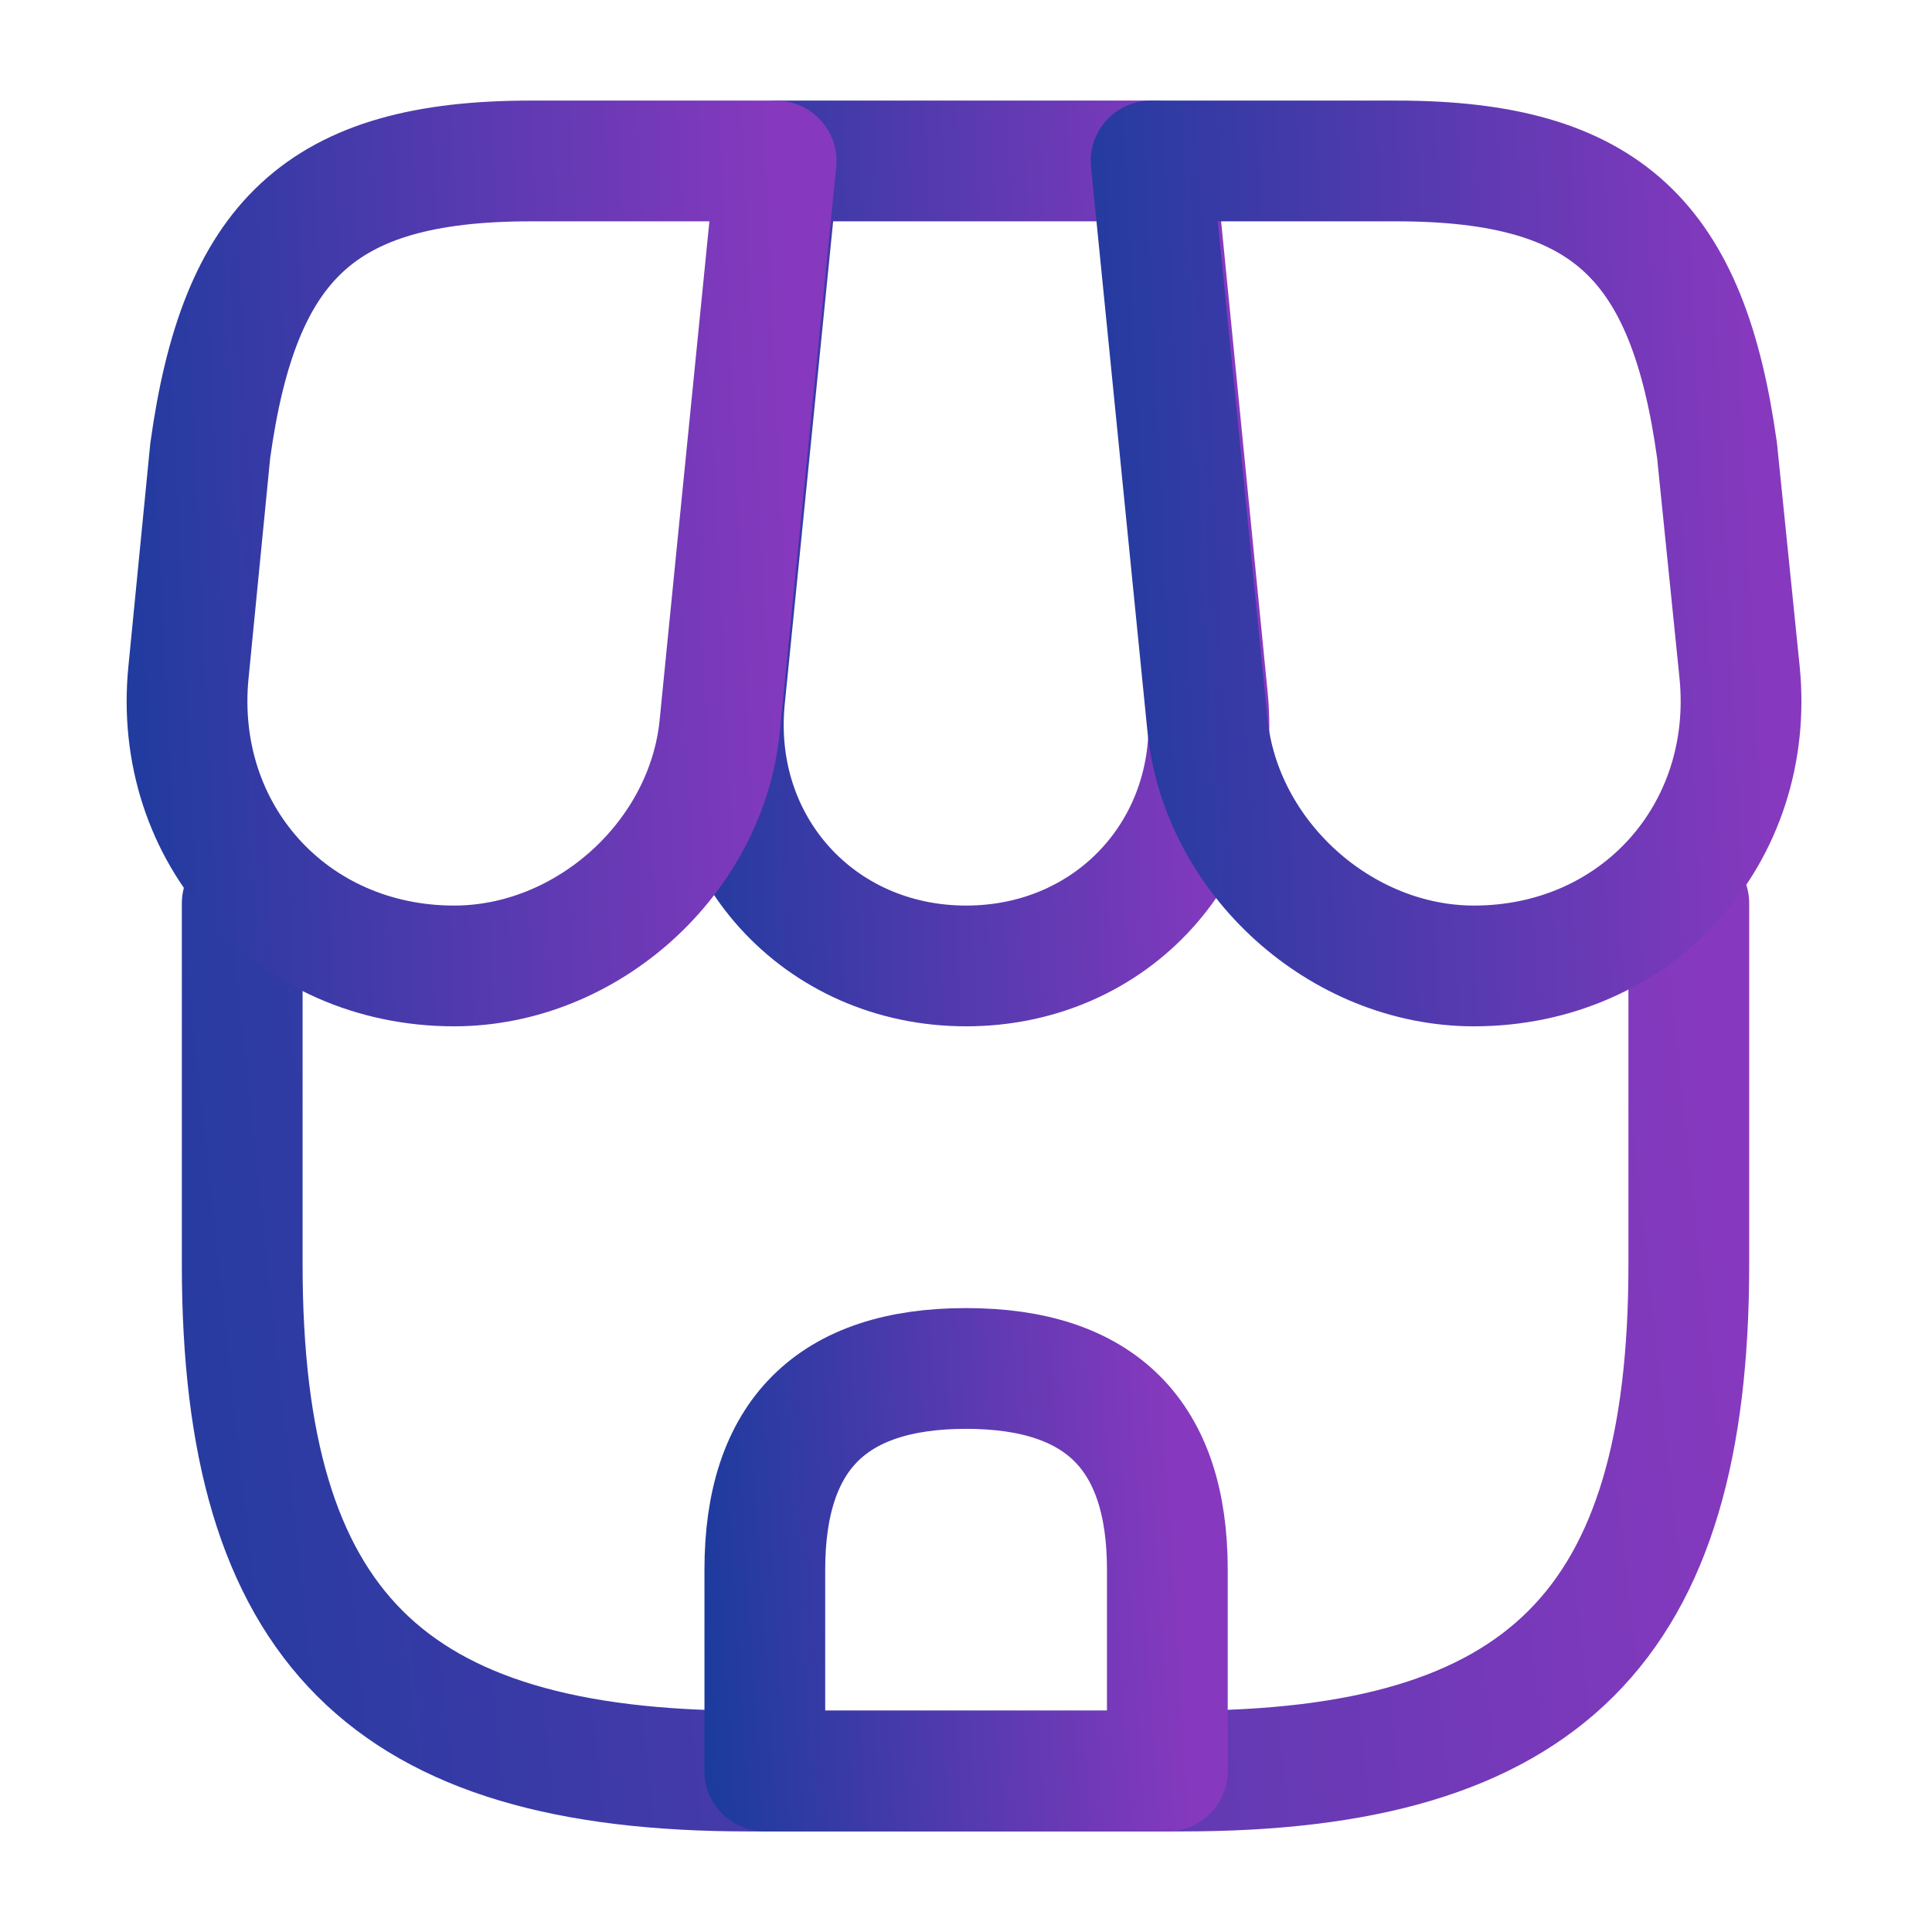 <svg xmlns="http://www.w3.org/2000/svg" width="32" height="32" viewBox="0 0 32 32" fill="none"><path d="M4.012 14.961V20.948C4.012 26.934 6.412 29.334 12.398 29.334H19.585C25.572 29.334 27.972 26.934 27.972 20.948V14.961" stroke="url(#paint0_linear_1632_17743)" stroke-width="2" stroke-linecap="round" stroke-linejoin="round"></path><path d="M16.002 15.999C18.442 15.999 20.242 14.013 20.002 11.573L19.122 2.666H12.895L12.002 11.573C11.762 14.013 13.562 15.999 16.002 15.999Z" stroke="url(#paint1_linear_1632_17743)" stroke-width="2" stroke-linecap="round" stroke-linejoin="round"></path><path d="M24.413 15.999C27.106 15.999 29.08 13.813 28.813 11.133L28.44 7.466C27.96 3.999 26.626 2.666 23.133 2.666H19.066L20 12.013C20.226 14.213 22.213 15.999 24.413 15.999Z" stroke="url(#paint2_linear_1632_17743)" stroke-width="2" stroke-linecap="round" stroke-linejoin="round"></path><path d="M7.522 15.999C9.722 15.999 11.709 14.213 11.922 12.013L12.215 9.066L12.855 2.666H8.788C5.295 2.666 3.962 3.999 3.482 7.466L3.122 11.133C2.855 13.813 4.828 15.999 7.522 15.999Z" stroke="url(#paint3_linear_1632_17743)" stroke-width="2" stroke-linecap="round" stroke-linejoin="round"></path><path d="M16.001 22.666C13.775 22.666 12.668 23.773 12.668 25.999V29.333H19.335V25.999C19.335 23.773 18.228 22.666 16.001 22.666Z" stroke="url(#paint4_linear_1632_17743)" stroke-width="2" stroke-linecap="round" stroke-linejoin="round"></path><defs><linearGradient id="paint0_linear_1632_17743" x1="0.093" y1="34.652" x2="29.741" y2="31.476" gradientUnits="userSpaceOnUse"><stop stop-color="#173B9C"></stop><stop offset="1" stop-color="#8639BE"></stop></linearGradient><linearGradient id="paint1_linear_1632_17743" x1="10.665" y1="20.933" x2="20.716" y2="20.543" gradientUnits="userSpaceOnUse"><stop stop-color="#173B9C"></stop><stop offset="1" stop-color="#8639BE"></stop></linearGradient><linearGradient id="paint2_linear_1632_17743" x1="17.468" y1="20.933" x2="29.671" y2="20.358" gradientUnits="userSpaceOnUse"><stop stop-color="#173B9C"></stop><stop offset="1" stop-color="#8639BE"></stop></linearGradient><linearGradient id="paint3_linear_1632_17743" x1="1.502" y1="20.933" x2="13.687" y2="20.36" gradientUnits="userSpaceOnUse"><stop stop-color="#173B9C"></stop><stop offset="1" stop-color="#8639BE"></stop></linearGradient><linearGradient id="paint4_linear_1632_17743" x1="11.578" y1="31.799" x2="19.887" y2="31.265" gradientUnits="userSpaceOnUse"><stop stop-color="#173B9C"></stop><stop offset="1" stop-color="#8639BE"></stop></linearGradient></defs></svg>